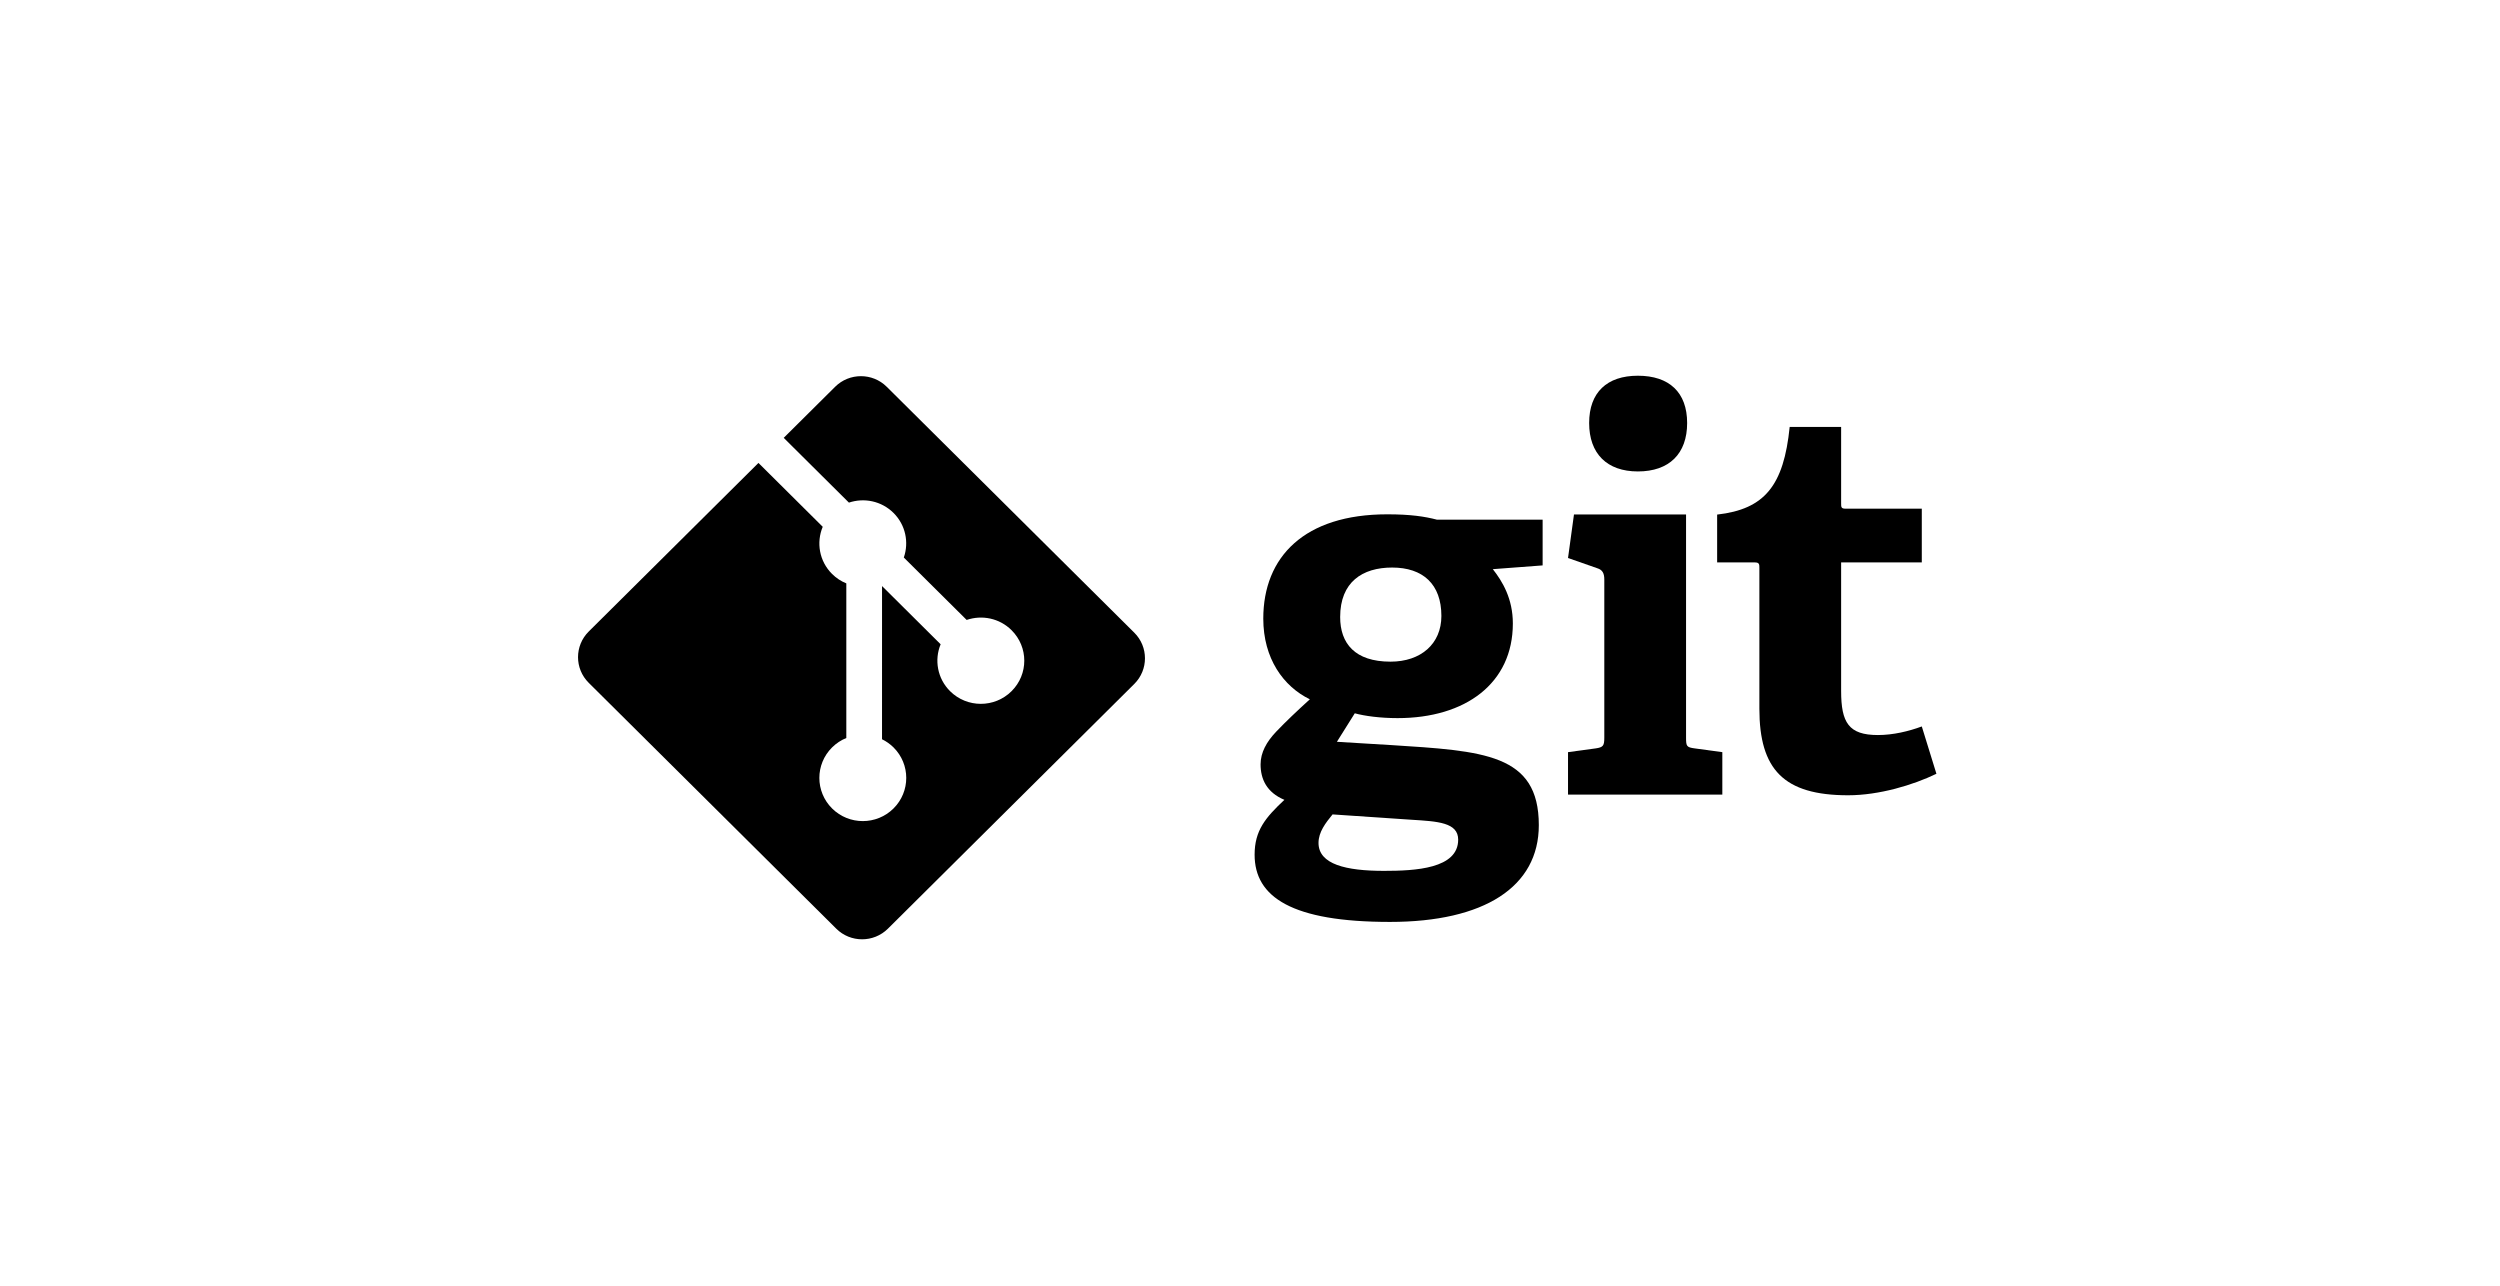 <?xml version="1.0" encoding="UTF-8"?>
<svg xmlns="http://www.w3.org/2000/svg" width="173" height="89" viewBox="0 0 173 89" fill="none">
  <path d="M96.335 39.274C94.274 39.274 92.739 40.279 92.739 42.699C92.739 44.521 93.751 45.787 96.224 45.787C98.32 45.787 99.744 44.56 99.744 42.623C99.744 40.428 98.47 39.274 96.335 39.274ZM92.214 56.357C91.727 56.951 91.241 57.583 91.241 58.328C91.241 59.816 93.15 60.264 95.773 60.264C97.946 60.264 100.906 60.112 100.906 58.105C100.906 56.913 99.482 56.839 97.683 56.727L92.214 56.357ZM103.303 39.386C103.976 40.242 104.689 41.433 104.689 43.145C104.689 47.276 101.43 49.694 96.711 49.694C95.511 49.694 94.424 49.546 93.751 49.36L92.514 51.332L96.185 51.555C102.667 51.965 106.486 52.151 106.486 57.099C106.486 61.379 102.704 63.797 96.185 63.797C89.404 63.797 86.819 62.085 86.819 59.146C86.819 57.47 87.569 56.579 88.88 55.349C87.643 54.83 87.232 53.9 87.232 52.895C87.232 52.076 87.643 51.332 88.319 50.624C88.993 49.918 89.742 49.21 90.641 48.392C88.805 47.499 87.419 45.563 87.419 42.809C87.419 38.53 90.266 35.591 95.997 35.591C97.608 35.591 98.583 35.739 99.445 35.963H106.75V39.126L103.303 39.386Z" fill="black"></path>
  <path d="M113.341 32.624C111.205 32.624 109.969 31.395 109.969 29.273C109.969 27.154 111.205 26 113.341 26C115.514 26 116.75 27.154 116.75 29.273C116.75 31.395 115.514 32.624 113.341 32.624ZM108.507 54.987V52.049L110.419 51.789C110.943 51.714 111.018 51.603 111.018 51.044V40.103C111.018 39.694 110.906 39.433 110.53 39.322L108.507 38.614L108.919 35.601H116.675V51.044C116.675 51.64 116.711 51.714 117.275 51.789L119.185 52.049V54.987H108.507Z" fill="black"></path>
  <path d="M134 53.545C132.388 54.326 130.029 55.033 127.892 55.033C123.434 55.033 121.749 53.249 121.749 49.042V39.293C121.749 39.07 121.749 38.92 121.448 38.92H118.826V35.609C122.124 35.236 123.434 33.598 123.846 29.542H127.406V34.828C127.406 35.087 127.406 35.2 127.706 35.2H132.988V38.92H127.406V47.814C127.406 50.01 127.931 50.865 129.953 50.865C131.003 50.865 132.088 50.605 132.988 50.27L134 53.545Z" fill="black"></path>
  <path d="M78.492 43.78L61.362 26.766C60.377 25.786 58.777 25.786 57.79 26.766L54.233 30.299L58.745 34.781C59.794 34.429 60.996 34.665 61.832 35.495C62.672 36.331 62.907 37.535 62.544 38.581L66.893 42.9C67.945 42.54 69.159 42.773 69.999 43.609C71.174 44.775 71.174 46.665 69.999 47.831C68.824 48.998 66.922 48.998 65.747 47.831C64.864 46.954 64.645 45.665 65.092 44.584L61.037 40.555L61.036 51.156C61.323 51.297 61.593 51.485 61.832 51.721C63.006 52.887 63.006 54.777 61.832 55.945C60.657 57.111 58.754 57.111 57.58 55.945C56.406 54.777 56.406 52.887 57.58 51.721C57.871 51.433 58.206 51.215 58.565 51.069V40.37C58.206 40.224 57.871 40.008 57.58 39.718C56.691 38.836 56.477 37.539 56.933 36.454L52.485 32.035L40.74 43.701C39.753 44.682 39.753 46.271 40.74 47.251L57.87 64.265C58.856 65.245 60.455 65.245 61.443 64.265L78.492 47.33C79.478 46.349 79.478 44.76 78.492 43.78Z" fill="black"></path>
</svg>
